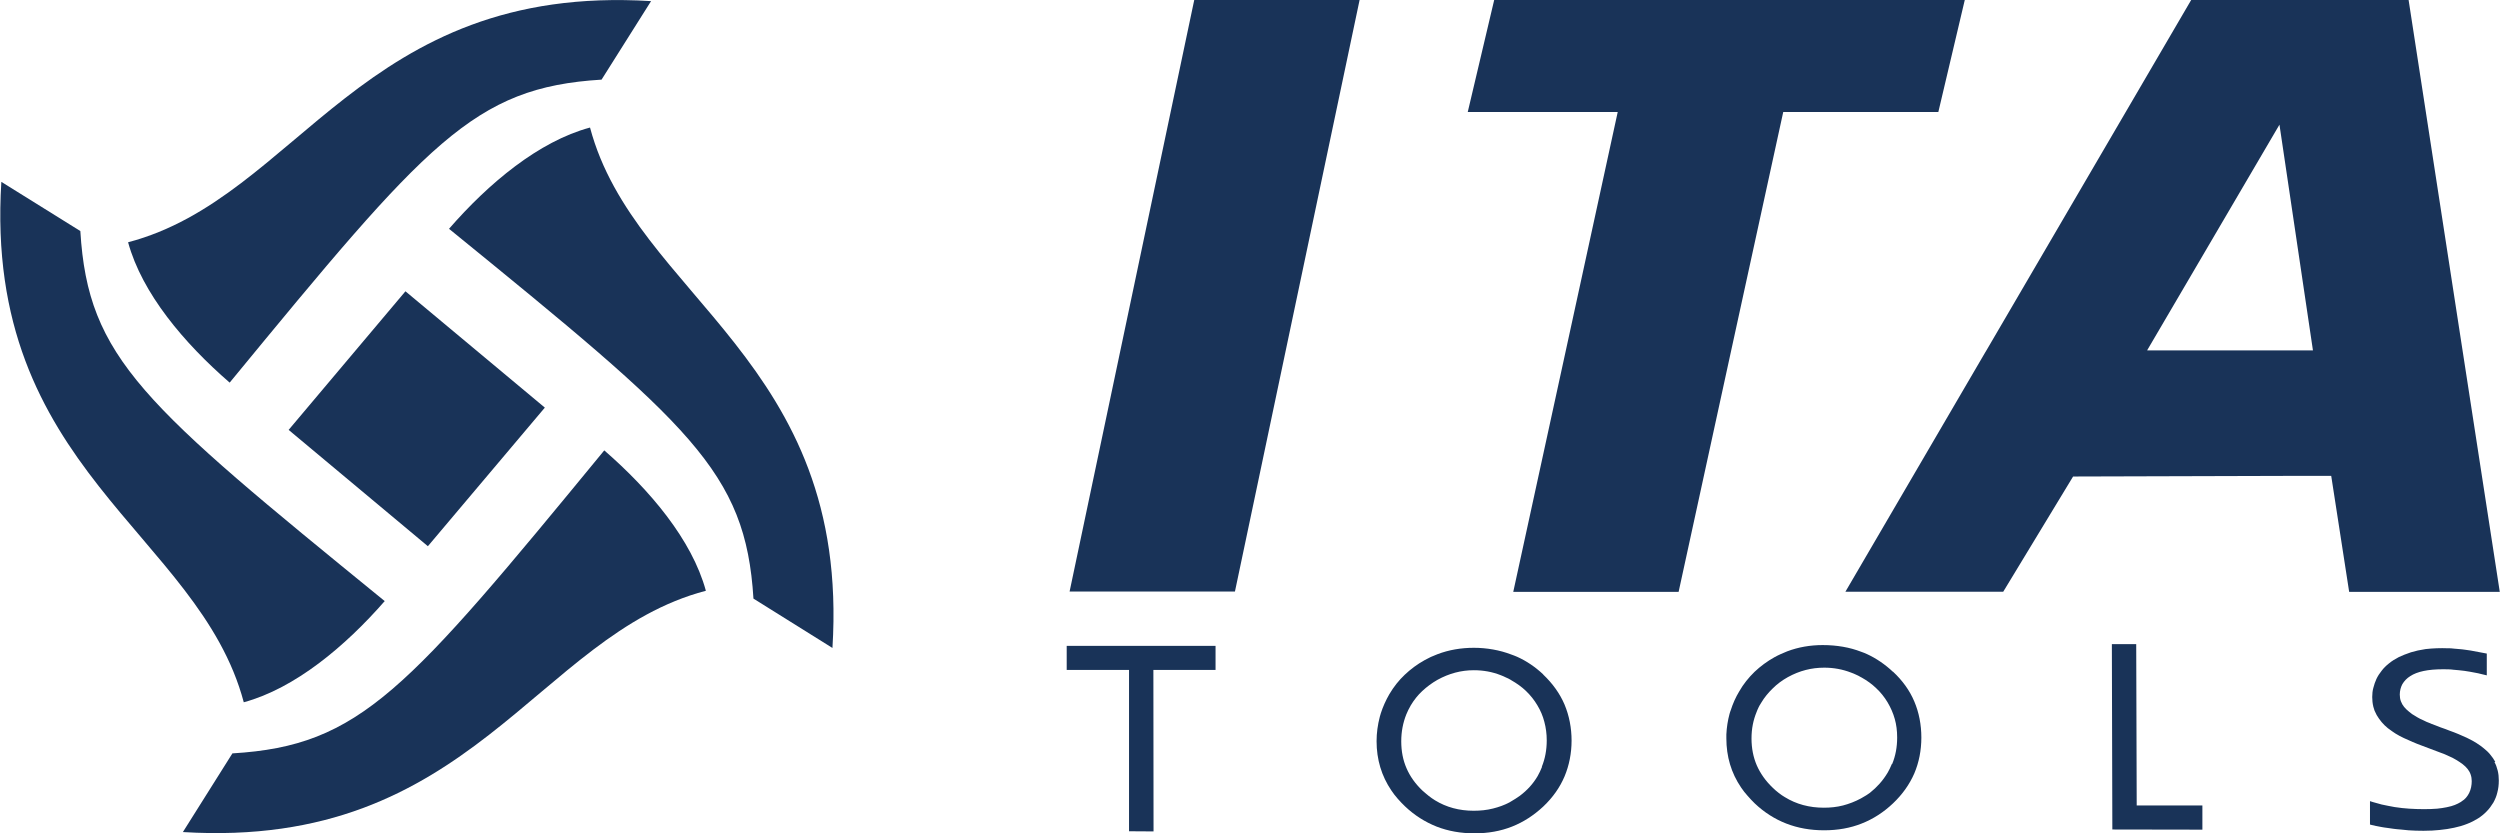 <svg id="b" xmlns="http://www.w3.org/2000/svg" width="55.03mm" height="18.34mm" viewBox="0 0 156 52"><defs><style>.d{fill:#193358;}</style></defs><g id="c"><path class="d" d="M118.13,41.93c-.49-.46-1.04-.84-1.63-1.11-.11-.05-.23-.1-.35-.14-.72-.28-1.53-.42-2.41-.42-.78,0-1.52.13-2.21.39-.12.05-.24.1-.4.17-.14.06-.27.13-.4.2-.45.25-.87.56-1.24.91-.37.36-.7.77-.95,1.21-.23.38-.4.76-.54,1.2l-.02.05c-.02.06-.04.11-.05.16-.11.41-.18.84-.2,1.29v.24c0,1.13.3,2.16.92,3.07.13.19.26.36.39.5.15.17.3.34.46.49.59.56,1.25.98,1.97,1.26.72.28,1.51.42,2.36.42s1.64-.14,2.34-.42c.72-.28,1.38-.71,1.96-1.26.58-.55,1.03-1.18,1.33-1.87.29-.68.44-1.44.44-2.24s-.15-1.57-.44-2.25c-.29-.69-.74-1.31-1.33-1.86ZM118.06,47.68c-.04.1-.08.19-.13.29-.03.07-.07.14-.11.21l-.04.07c-.29.48-.65.88-1.09,1.23-.07.05-.14.1-.22.15l-.05.03c-.1.06-.2.12-.29.17-.37.2-.74.34-1.12.44-.39.1-.78.14-1.2.14-.9,0-1.72-.22-2.43-.66-.13-.08-.26-.16-.38-.26-.13-.1-.27-.22-.38-.33-.44-.42-.77-.89-.99-1.39-.22-.51-.33-1.07-.33-1.68s.11-1.15.32-1.66c.03-.09.07-.17.12-.28.04-.08.08-.16.13-.23h0l.03-.05c.2-.34.45-.64.73-.91.26-.26.58-.5.94-.7.73-.4,1.47-.59,2.27-.59.58,0,1.14.1,1.68.31.11.04.21.08.31.13.09.04.2.09.29.15l.06.03c.34.19.64.41.9.66.28.26.51.55.71.88.2.34.35.68.45,1.04.1.35.15.73.15,1.16,0,.59-.1,1.14-.31,1.65Z"/><path class="d" d="M96.3,42.09c-.49-.46-1.03-.83-1.63-1.1-.12-.05-.24-.1-.36-.14-.73-.28-1.54-.42-2.34-.42s-1.56.13-2.27.4c-.13.05-.27.11-.41.17l-.08.04c-.1.05-.2.1-.31.16-.47.26-.88.57-1.24.91-.37.35-.68.74-.96,1.21-.22.38-.4.78-.53,1.18l-.07.24c-.13.5-.2,1.01-.2,1.52,0,1.14.31,2.17.92,3.07.12.18.25.35.4.52.16.18.31.34.46.48.58.55,1.24.97,1.97,1.26.72.28,1.51.42,2.36.42s1.63-.14,2.34-.42c.71-.28,1.36-.7,1.96-1.26.6-.57,1.03-1.19,1.32-1.87.29-.69.44-1.45.44-2.24s-.15-1.56-.44-2.25c-.29-.68-.74-1.31-1.33-1.87ZM96.23,47.85c-.04.1-.08.2-.13.3-.05.1-.1.19-.15.29-.29.49-.65.88-1.1,1.22-.09.06-.18.12-.28.19-.09.06-.19.11-.28.17l-.1.06c-.32.17-.66.29-1.02.38-.39.1-.8.14-1.21.14-.9,0-1.71-.22-2.41-.65-.14-.09-.28-.18-.4-.28-.14-.11-.26-.22-.39-.33-.44-.42-.77-.88-.99-1.39-.22-.5-.33-1.07-.33-1.68s.11-1.16.31-1.67c.04-.1.08-.19.13-.29.04-.08.08-.16.13-.24l.02-.04c.21-.35.45-.65.72-.9.29-.27.6-.5.95-.7.73-.4,1.47-.6,2.27-.6.59,0,1.15.1,1.68.31.1.04.21.08.32.14.1.04.2.09.3.15l.03.02c.35.2.66.42.92.67.29.28.52.57.71.89.2.33.35.68.44,1.04.1.37.15.75.15,1.16,0,.58-.1,1.14-.31,1.65Z"/><path class="d" d="M153.7,22.02L150.31,0h-13.57l-12.75,21.82-.12.2-8.71,14.91h9.85s4.36-7.19,4.36-7.19l13.63-.04h2.48s1.12,7.24,1.12,7.24h9.4l-2.3-14.92ZM134,21.85l8.25-14.07,2.09,14.09h-10.34Z"/><polygon class="d" points="66.56 41.81 70.45 41.81 70.45 51.88 71.98 51.89 71.97 41.81 75.85 41.81 75.85 40.31 66.56 40.31 66.56 41.81"/><polygon class="d" points="69.88 22.02 66.74 36.92 77.06 36.92 80.2 22.02 84.84 0 74.52 0 69.88 22.02"/><polygon class="d" points="111.28 6.99 120.96 6.99 122.61 0 112.8 0 102.48 0 93.24 0 91.59 6.99 100.95 6.99 97.9 21.01 97.68 22.02 94.43 36.94 104.75 36.94 108 22.02 111.28 6.99"/><polygon class="d" points="133.34 50.18 133.31 40.2 131.79 40.2 131.82 51.77 137.44 51.78 137.44 50.27 133.34 50.27 133.34 50.18"/><path class="d" d="M155.72,47.55c-.09-.16-.19-.31-.31-.45-.11-.14-.25-.27-.4-.39-.13-.11-.28-.22-.47-.34-.15-.09-.33-.2-.53-.29l-.08-.04c-.16-.07-.33-.15-.5-.22-.18-.08-.38-.15-.57-.22-.15-.06-.33-.13-.57-.21-.19-.08-.39-.15-.57-.22l-.04-.02c-.17-.06-.33-.13-.48-.21-.12-.05-.24-.11-.34-.17l-.13-.08c-.15-.08-.28-.17-.39-.27-.11-.09-.22-.19-.31-.3-.09-.11-.15-.22-.2-.35-.05-.13-.07-.27-.07-.42,0-.24.06-.46.16-.65.12-.2.28-.37.49-.5.44-.29,1.12-.43,2.04-.43.23,0,.45,0,.66.03.24.02.47.04.69.07.21.03.44.07.69.12.11.02.22.04.32.07l.38.09v-1.36l-1.01-.19c-.13-.02-.24-.03-.35-.05-.12-.02-.24-.03-.36-.04-.11-.01-.23-.02-.35-.03-.09-.01-.17-.02-.25-.02h-.1c-.48-.02-.96,0-1.4.05-.34.05-.65.12-.91.2-.3.1-.55.2-.76.3-.23.12-.44.25-.61.39-.19.15-.34.3-.46.46-.13.16-.24.33-.33.52-.08.17-.14.36-.19.55-.05.18-.07.37-.07.57s.02.4.07.61c.04.17.1.32.18.46l.03.06c.09.15.19.3.31.44.12.14.24.26.39.38l.07.05c.12.09.26.19.4.28.16.1.33.19.52.28.19.09.37.17.56.25.19.08.38.16.58.23l1.14.43c.2.07.37.14.53.22.15.06.31.14.47.24.13.08.26.16.39.26s.23.2.31.3c.08.1.15.22.19.34.05.14.07.28.07.42,0,.12-.01.25-.04.39-.03.12-.06.23-.12.35-.05.1-.12.21-.2.3-.07.08-.16.16-.28.23l-.02.02c-.13.08-.27.15-.4.2-.13.05-.29.1-.5.14-.19.04-.4.07-.6.09-.48.04-1.12.04-1.74,0-.29-.02-.6-.05-.91-.1-.27-.05-.54-.1-.81-.16-.19-.05-.37-.1-.54-.15l-.19-.06v1.46l.11.03s.1.02.15.03l.07.02c.13.03.25.05.36.07.13.02.26.05.39.06.14.02.28.04.42.06.14.02.28.03.41.04l.5.05c.28.02.59.03.93.03.39,0,.72-.02,1-.05.33-.03.63-.08.91-.14.29-.06.56-.14.81-.24.24-.09.47-.21.68-.34.19-.12.38-.27.55-.45.15-.15.28-.33.41-.54.11-.2.2-.41.25-.64.06-.22.09-.47.09-.74,0-.22-.02-.42-.07-.62-.05-.19-.11-.37-.2-.53Z"/><path class="d" d="M14.32,23.88C26.66,8.88,29.53,5.46,37.53,4.97L40.62.07C22.57-1.05,18.61,12.33,7.98,15.12c.87,3.19,3.5,6.3,6.34,8.76Z"/><polygon class="d" points="26.69 34.09 33.99 25.44 25.29 18.18 18 26.83 26.69 34.09"/><path class="d" d="M23.99,37.51C8.92,25.23,5.48,22.38,5,14.42L.07,11.35c-1.12,17.96,12.32,21.9,15.13,32.48,3.2-.87,6.33-3.49,8.8-6.32Z"/><path class="d" d="M37.69,28.12c-12.33,15-15.21,18.42-23.2,18.9l-3.09,4.91c18.05,1.11,22.01-12.26,32.64-15.06-.87-3.19-3.5-6.29-6.34-8.76Z"/><path class="d" d="M28.01,14.28c15.07,12.27,18.51,15.13,19,23.08l4.93,3.08c1.12-17.96-12.32-21.91-15.13-32.48-3.2.86-6.33,3.48-8.8,6.32Z"/></g></svg>
